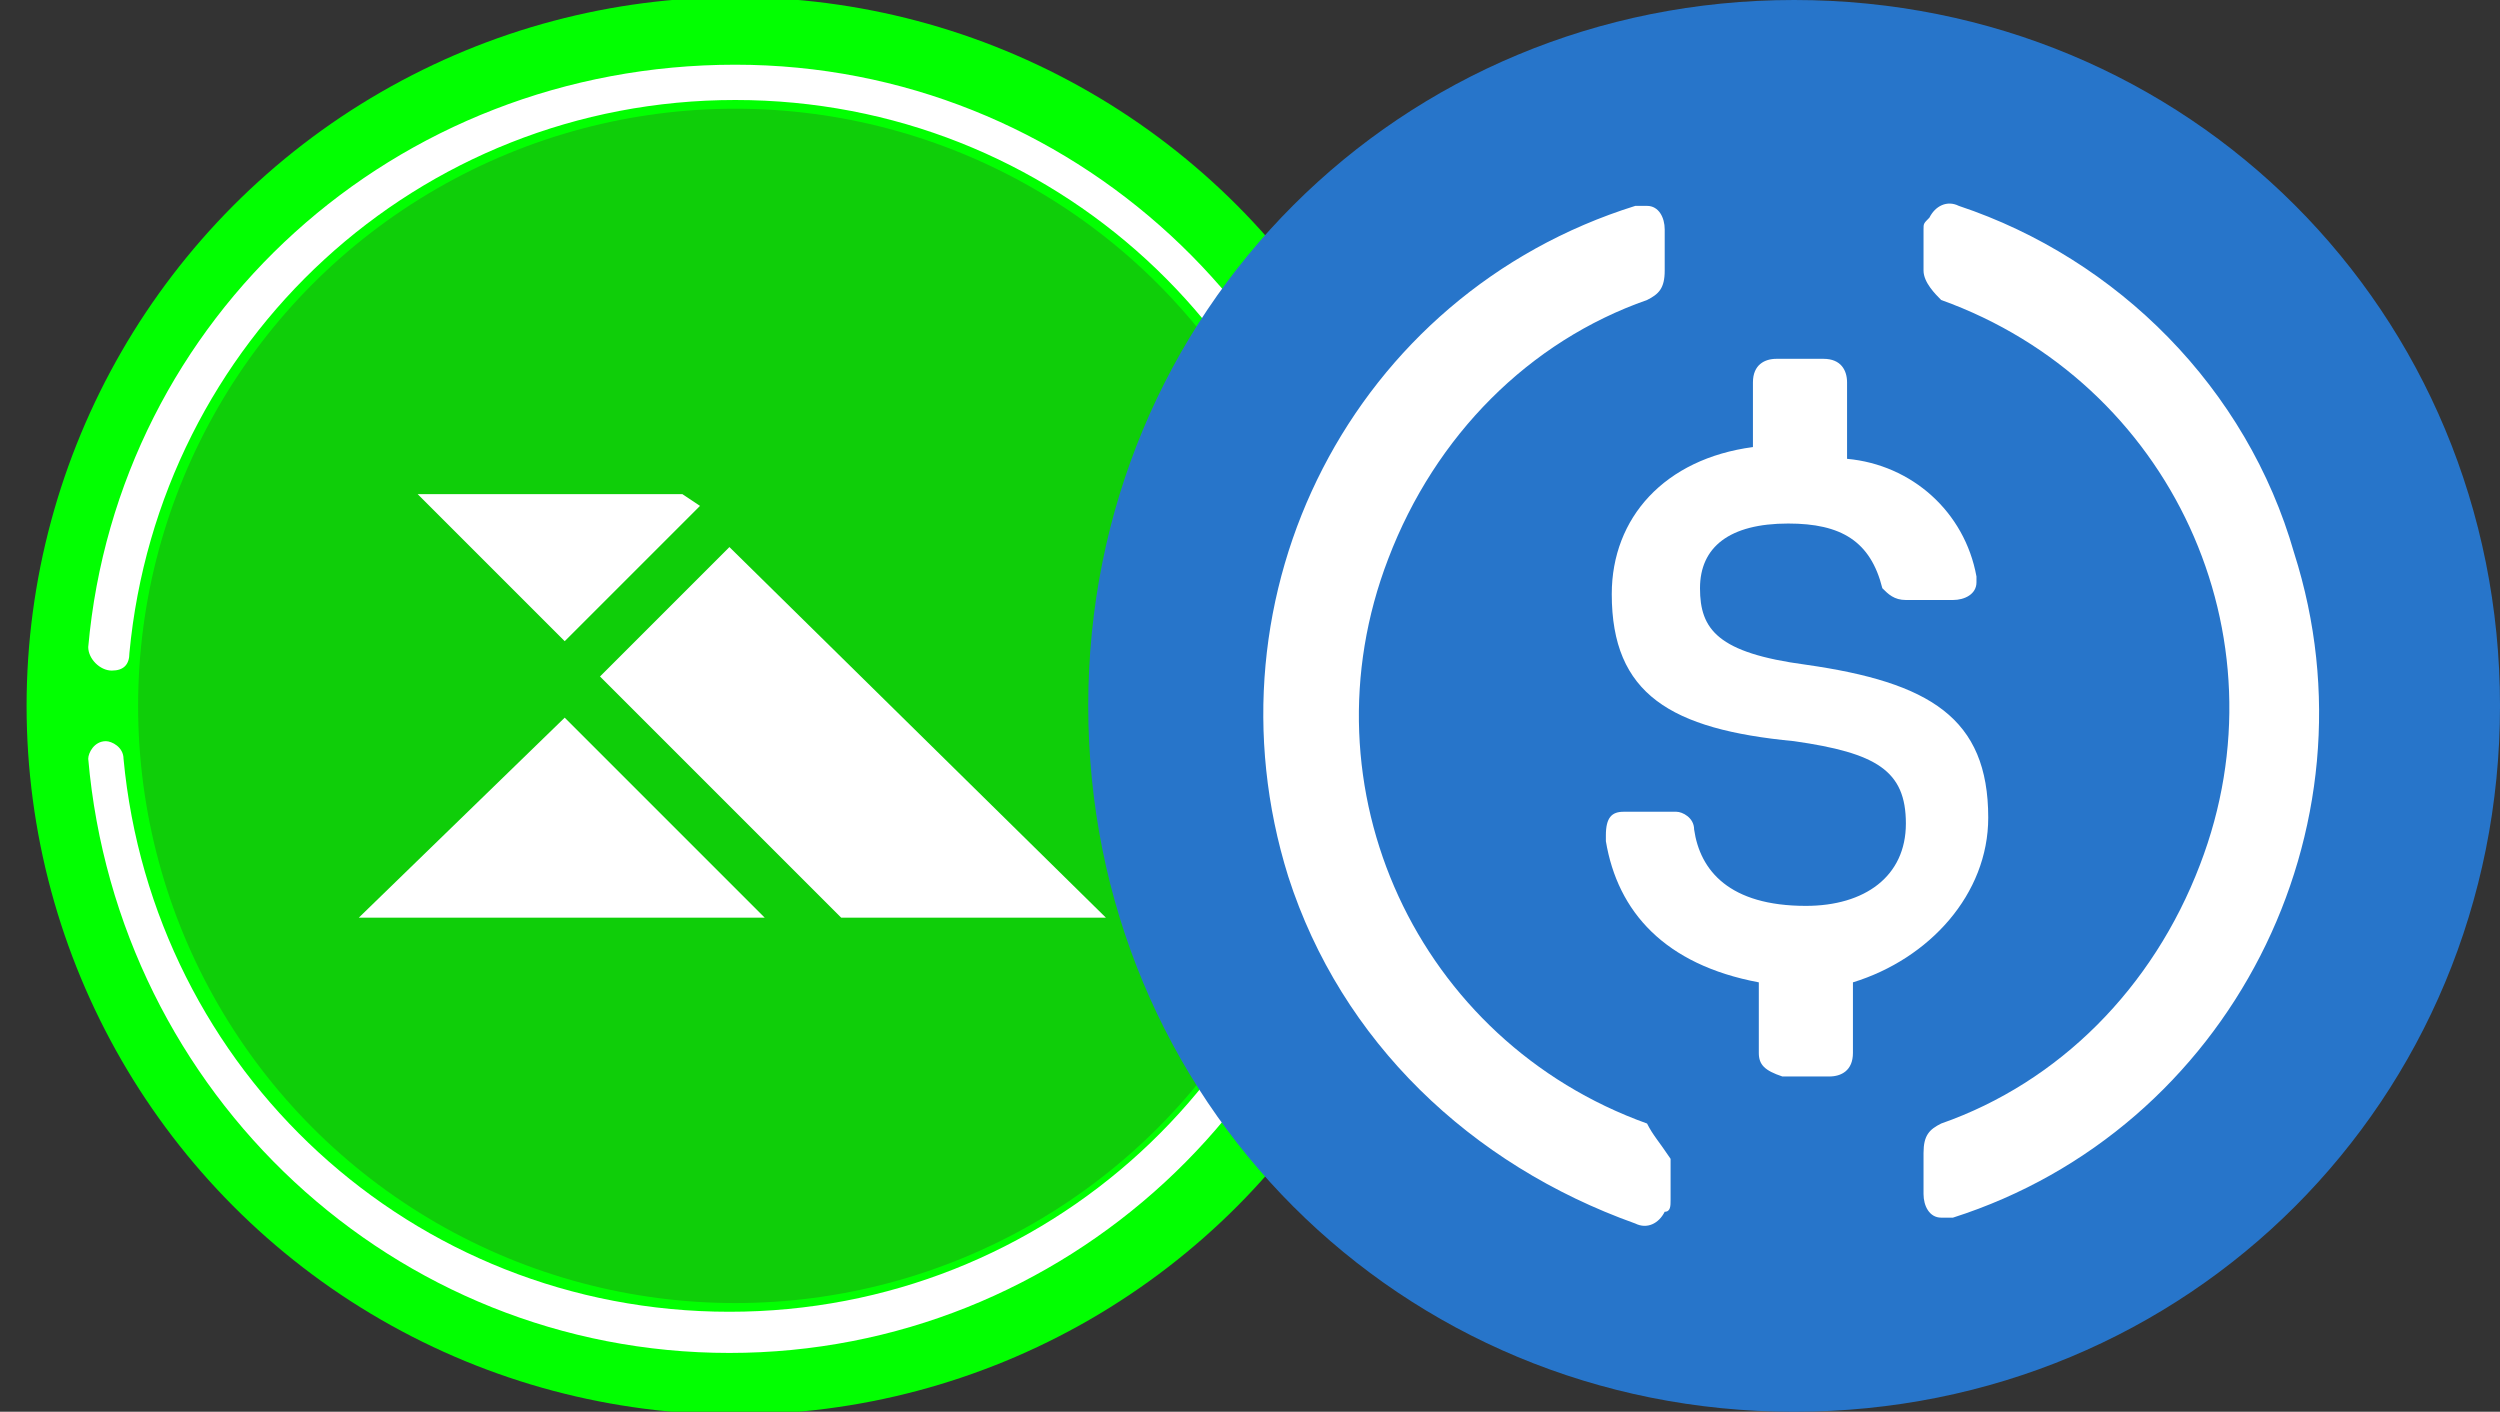 <?xml version="1.0" encoding="utf-8"?>
<!-- Generator: Adobe Illustrator 26.0.0, SVG Export Plug-In . SVG Version: 6.00 Build 0)  -->
<svg version="1.1" id="Layer_1" xmlns="http://www.w3.org/2000/svg" xmlns:xlink="http://www.w3.org/1999/xlink" x="0px" y="0px"
	 viewBox="0 0 42.5 24" style="enable-background:new 0 0 42.5 24;" xml:space="preserve">
<rect x="0" y="0" width="42.5" height="24" fill="#333333" stroke="none"/>
<style type="text/css">
	.st0{fill:#216C58;}
	.st1{fill:#0FCE09;stroke:#02FF01;stroke-width:1.896;}
	.st2{fill-rule:evenodd;clip-rule:evenodd;fill:#FFFFFF;}
	.st3{fill:#FFFFFF;}
	.st4{fill:#2775CA;}
</style>
<rect x="13.1" y="17.3" class="st0" width="1.3" height="1.3"/>
<circle class="st1" cx="12.5" cy="12" r="11.1"/>
<path class="st2" d="M23,12.6c-0.2,0-0.3,0.1-0.3,0.3c-0.5,5.3-4.9,9.4-10.3,9.4s-9.8-4.1-10.3-9.4c0-0.2-0.2-0.3-0.3-0.3l0,0
	c-0.2,0-0.3,0.2-0.3,0.3C2,18.6,6.7,23,12.4,23s10.4-4.4,10.9-10C23.4,12.8,23.2,12.6,23,12.6L23,12.6z M1.9,11.4
	c0.2,0,0.3-0.1,0.3-0.3c0.5-5.3,4.9-9.4,10.3-9.4s9.8,4.1,10.3,9.4c0,0.2,0.2,0.3,0.3,0.3l0,0c0.2,0,0.3-0.2,0.3-0.3
	c-0.5-5.6-5.2-10-10.9-10C6.7,1.1,2,5.4,1.5,11C1.5,11.2,1.7,11.4,1.9,11.4L1.9,11.4z"/>
<g>
	<g>
		<polygon class="st3" points="11.9,8.6 9.6,10.9 7.1,8.4 11.6,8.4 		"/>
		<polygon class="st3" points="18.8,15.6 14.3,15.6 10.2,11.5 12.4,9.3 		"/>
	</g>
	<polygon class="st3" points="6.1,15.6 13,15.6 9.6,12.2 	"/>
</g>
<path class="st4" d="M30.5,24c6.7,0,12-5.3,12-12s-5.3-12-12-12s-12,5.3-12,12S23.8,24,30.5,24z"/>
<path class="st3" d="M33.8,13.9c0-1.7-1-2.3-3.1-2.6c-1.5-0.2-1.8-0.6-1.8-1.3c0-0.7,0.5-1.1,1.5-1.1c0.9,0,1.4,0.3,1.6,1.1
	c0.1,0.1,0.2,0.2,0.4,0.2h0.8c0.2,0,0.4-0.1,0.4-0.3V9.8c-0.2-1.1-1.1-1.9-2.2-2V6.5c0-0.2-0.1-0.4-0.4-0.4h-0.8
	c-0.2,0-0.4,0.1-0.4,0.4v1.1c-1.5,0.2-2.4,1.2-2.4,2.5c0,1.7,1,2.3,3.1,2.5c1.4,0.2,1.9,0.5,1.9,1.4s-0.7,1.4-1.7,1.4
	c-1.3,0-1.8-0.6-1.9-1.3c0-0.2-0.2-0.3-0.3-0.3h-0.9c-0.2,0-0.3,0.1-0.3,0.4v0.1c0.2,1.2,1,2.1,2.6,2.4v1.2c0,0.2,0.1,0.3,0.4,0.4
	h0.8c0.2,0,0.4-0.1,0.4-0.4v-1.2C32.8,16.3,33.8,15.2,33.8,13.9L33.8,13.9z"/>
<path class="st3" d="M28,19.1c-3.9-1.4-5.9-5.7-4.4-9.6c0.8-2.1,2.4-3.7,4.4-4.4c0.2-0.1,0.3-0.2,0.3-0.5V3.9c0-0.2-0.1-0.4-0.3-0.4
	c-0.1,0-0.2,0-0.2,0C23,5,20.4,10.1,21.9,14.9c0.9,2.8,3.1,4.9,5.9,5.9c0.2,0.1,0.4,0,0.5-0.2c0.1,0,0.1-0.1,0.1-0.2v-0.7
	C28.2,19.4,28.1,19.3,28,19.1z M33.3,3.5c-0.2-0.1-0.4,0-0.5,0.2c-0.1,0.1-0.1,0.1-0.1,0.2v0.7c0,0.2,0.2,0.4,0.3,0.5
	c3.9,1.4,5.9,5.7,4.4,9.6c-0.8,2.1-2.4,3.7-4.4,4.4c-0.2,0.1-0.3,0.2-0.3,0.5v0.7c0,0.2,0.1,0.4,0.3,0.4c0.1,0,0.2,0,0.2,0
	c4.7-1.5,7.3-6.6,5.8-11.3C38.2,6.6,36,4.4,33.3,3.5L33.3,3.5z"/>
</svg>
